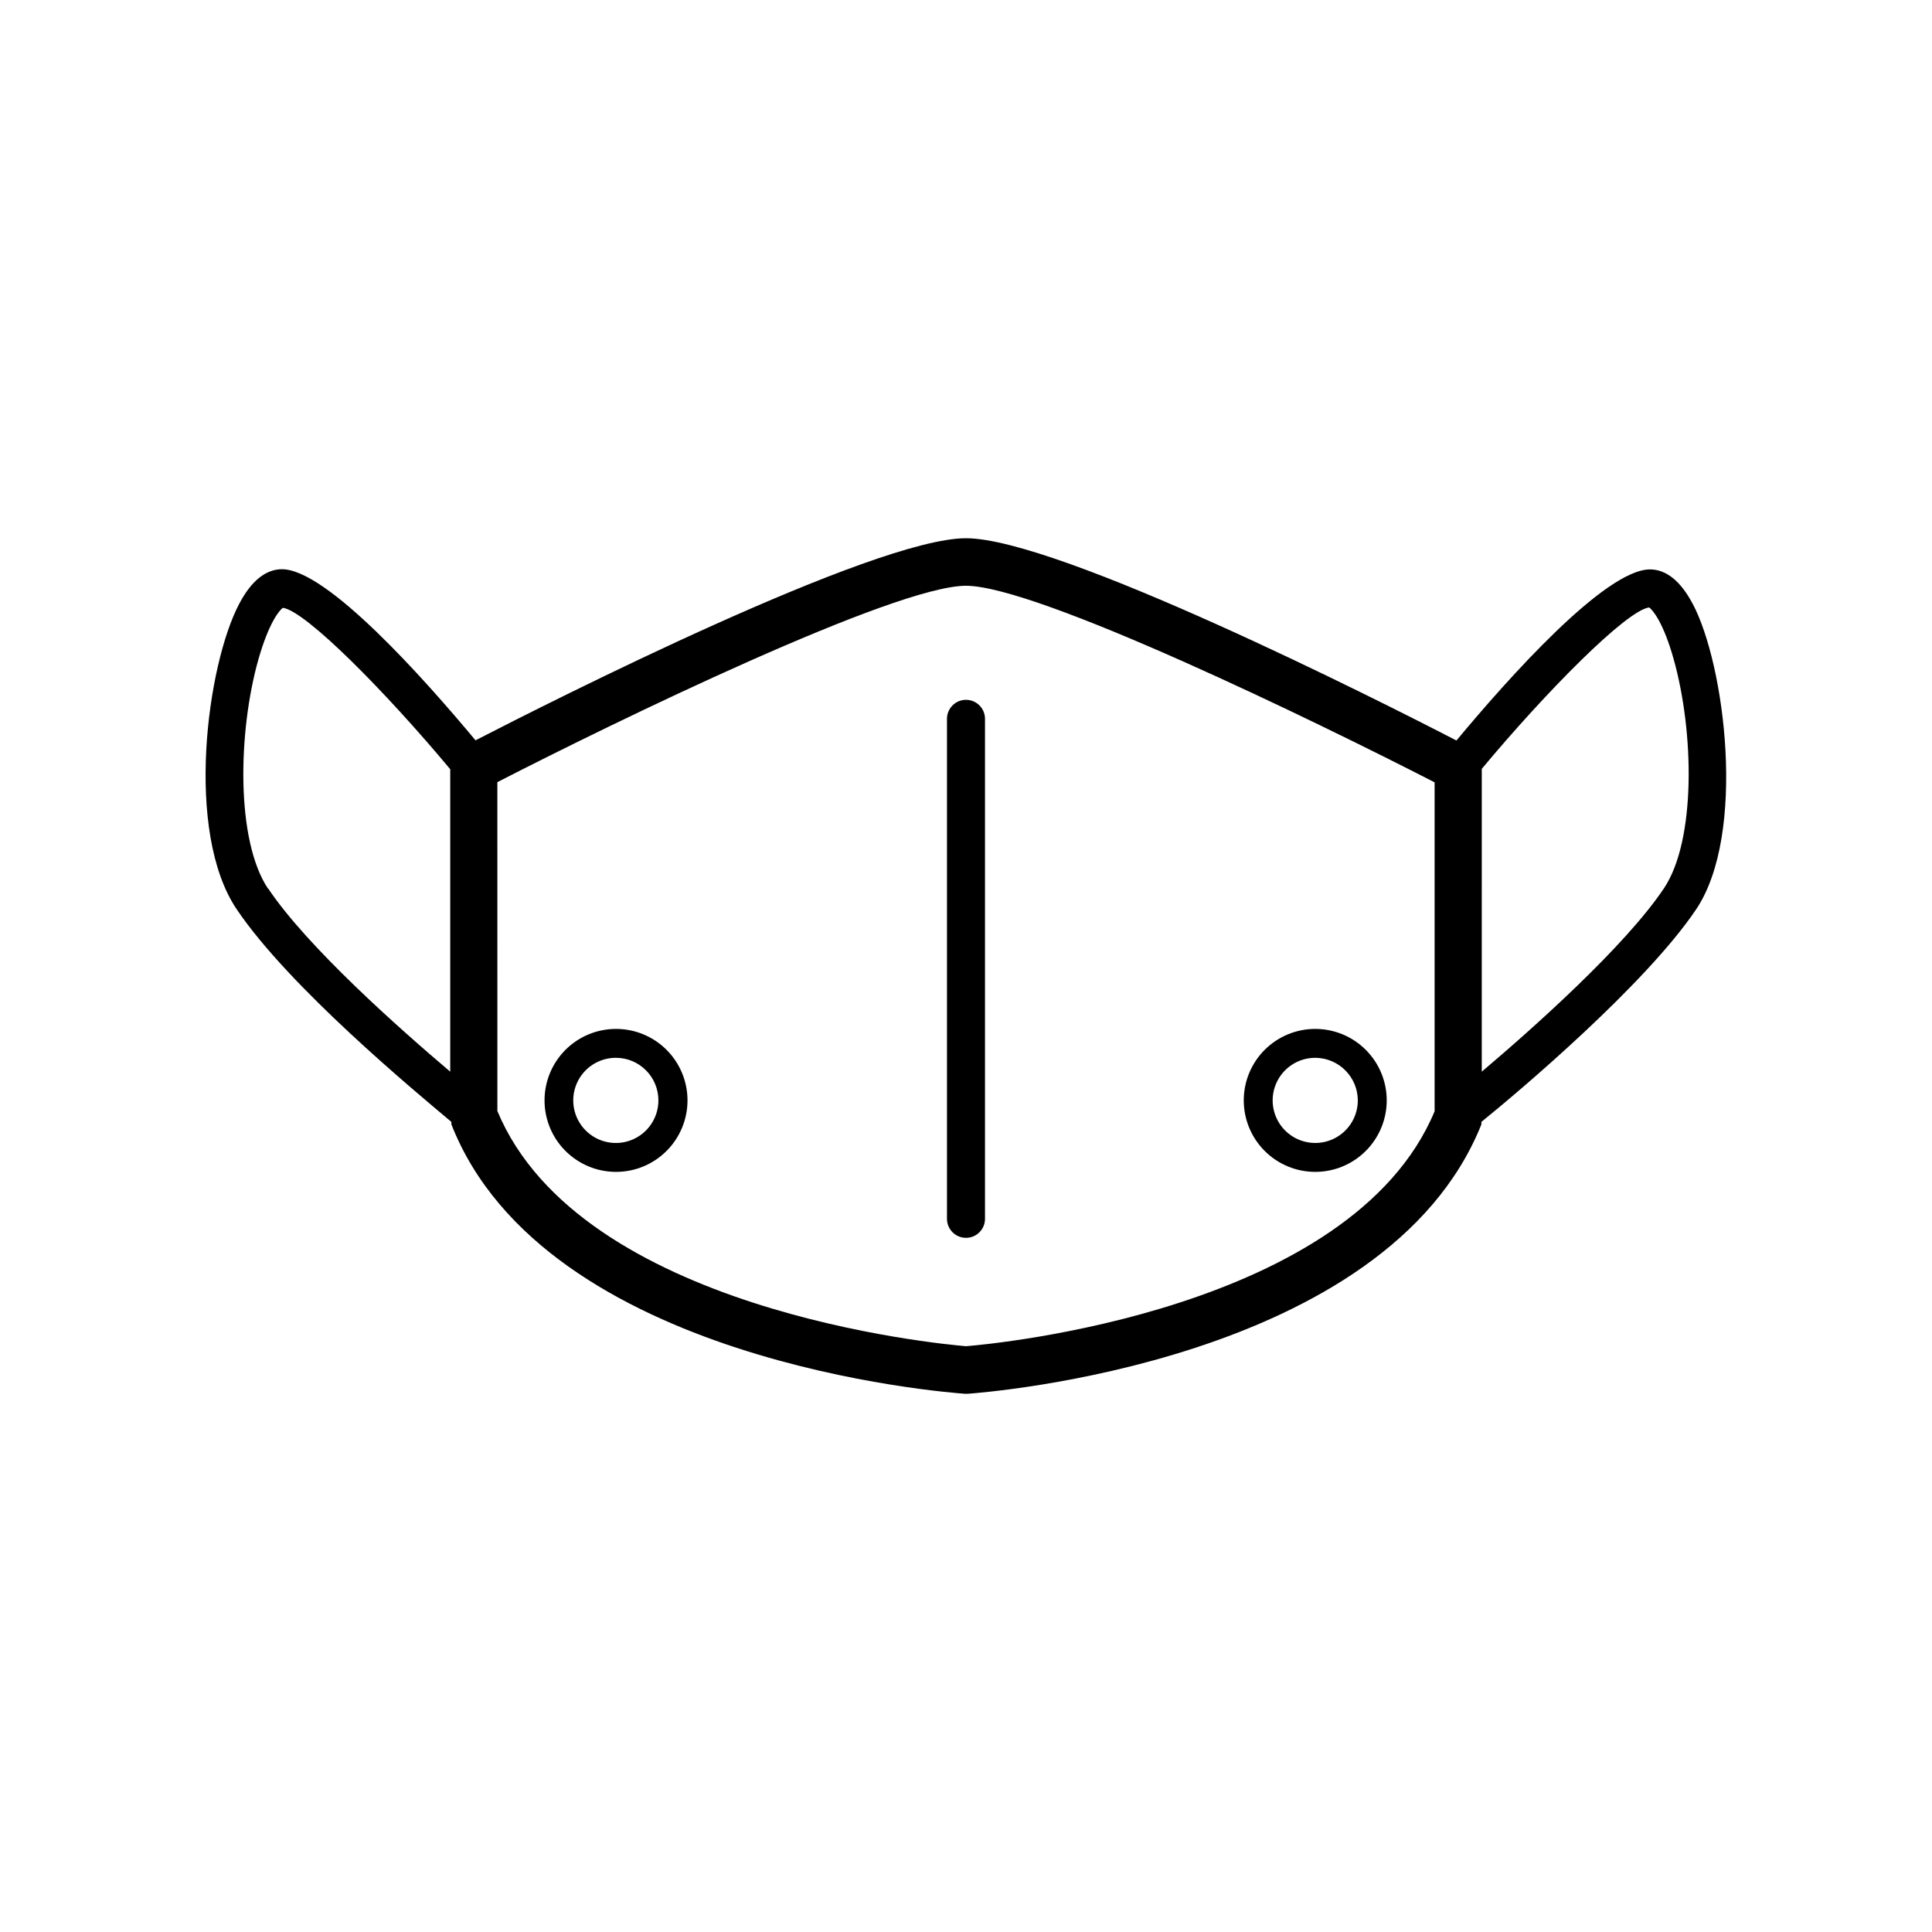 <?xml version="1.0" encoding="UTF-8"?>
<!-- Uploaded to: ICON Repo, www.svgrepo.com, Generator: ICON Repo Mixer Tools -->
<svg fill="#000000" width="800px" height="800px" version="1.1" viewBox="144 144 512 512" xmlns="http://www.w3.org/2000/svg">
 <g>
  <path d="m394.96 334.5v132.5c0 2.785 2.254 5.039 5.039 5.039 2.781 0 5.035-2.254 5.035-5.039v-132.5c0-2.781-2.254-5.039-5.035-5.039-2.785 0-5.039 2.258-5.039 5.039z"/>
  <path d="m592.55 303.97c-3.176-5.996-7.004-9.07-11.285-9.07-11.891 0-37.734 29.02-51.289 45.344-20.254-10.48-105.5-53.605-129.98-53.605-24.488 0-109.73 43.125-129.98 53.555-13.551-16.273-39.398-45.344-51.289-45.344-4.281 0-8.113 3.074-11.285 9.07-8.566 16.07-14.609 60.457-0.707 81.062 13.906 20.605 47.16 48.164 56.883 56.328v0.656c24.738 63.027 131.34 71.039 136.03 71.391h0.906c4.484-0.352 110.84-8.363 136.03-71.391v-0.656c10.078-8.16 43.43-36.324 56.879-56.277 13.457-19.949 7.664-64.992-0.902-81.062zm-377.5 75.57c-8.566-12.797-8.012-41.516-2.57-60.809 2.719-9.523 5.492-13 6.5-13.652 6.047 0.855 27.105 22.117 44.336 42.773v80.156c-13.504-11.438-37.887-33.051-48.266-48.57zm309.14 58.945c-21.965 52.801-116.93 61.719-124.19 62.273-7.254-0.605-102.22-9.523-124.19-62.32l-0.004-87.16c31.188-16.023 105.25-52.043 124.19-52.043 18.941 0 93.004 36.074 124.19 52.094zm60.758-59.047c-10.379 15.469-34.762 37.129-48.266 48.566l0.004-80.254c17.23-20.656 38.289-41.918 44.336-42.773 1.008 0.656 3.828 4.133 6.5 13.652 5.438 19.297 5.992 48.062-2.574 60.809z"/>
  <path d="m492.55 454.56c-5.023 0-9.84-1.996-13.395-5.551-3.551-3.551-5.547-8.371-5.547-13.395 0-5.023 1.996-9.84 5.547-13.395 3.555-3.551 8.371-5.547 13.395-5.547 5.027 0 9.844 1.996 13.395 5.547 3.555 3.555 5.551 8.371 5.551 13.395 0 5.023-1.996 9.844-5.551 13.395-3.551 3.555-8.367 5.551-13.395 5.551zm0-30.23c-4.562 0-8.68 2.75-10.426 6.969-1.746 4.215-0.781 9.07 2.449 12.297 3.227 3.227 8.078 4.191 12.297 2.445 4.219-1.746 6.965-5.859 6.965-10.426-0.027-6.219-5.062-11.258-11.285-11.285z"/>
  <path d="m307.25 454.56c-5.023 0-9.84-1.996-13.395-5.551-3.551-3.551-5.547-8.371-5.547-13.395 0-5.023 1.996-9.84 5.547-13.395 3.555-3.551 8.371-5.547 13.395-5.547 5.023 0 9.844 1.996 13.395 5.547 3.555 3.555 5.551 8.371 5.551 13.395 0 5.023-1.996 9.844-5.551 13.395-3.551 3.555-8.371 5.551-13.395 5.551zm0-30.23c-4.566-0.02-8.699 2.715-10.461 6.934-1.762 4.215-0.809 9.074 2.414 12.312 3.223 3.238 8.082 4.215 12.305 2.473 4.223-1.746 6.977-5.863 6.977-10.434 0-6.211-5.019-11.258-11.234-11.285z"/>
 </g>
</svg>